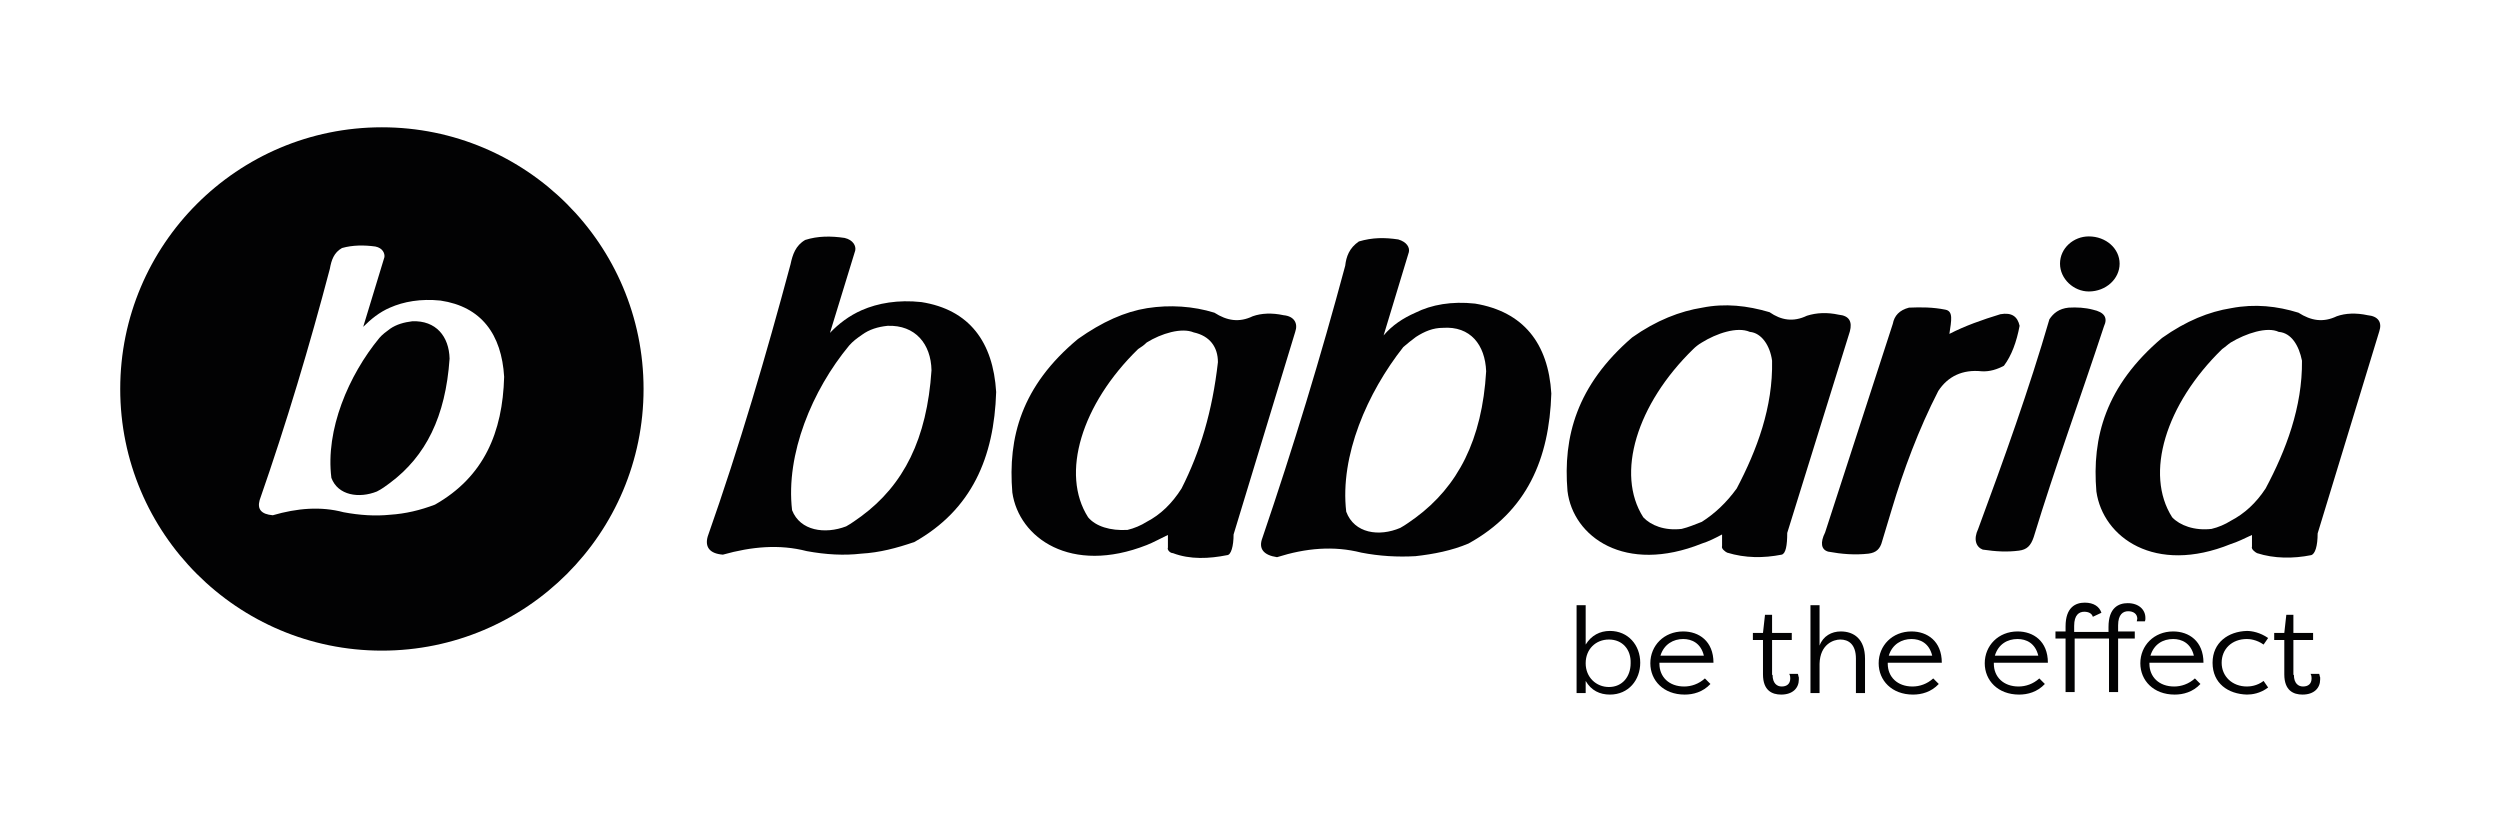 <?xml version="1.0" encoding="utf-8"?>
<!-- Generator: Adobe Illustrator 28.1.0, SVG Export Plug-In . SVG Version: 6.00 Build 0)  -->
<svg version="1.1" id="Слой_1" xmlns="http://www.w3.org/2000/svg" xmlns:xlink="http://www.w3.org/1999/xlink" x="0px" y="0px"
	 viewBox="0 0 494.9 162.6" style="enable-background:new 0 0 494.9 162.6;" xml:space="preserve">
<style type="text/css">
	.st0{fill:#020203;}
</style>
<g>
	<g>
		<path class="st0" d="M81.6,63.6c-1.6,0.2-3.1,0.6-4.4,1.5c-0.8,0.6-1.5,1.1-2.1,1.8c-6.1,7.4-10.7,18.2-9.5,27.7
			c1.3,3.5,5.5,4.1,9,2.7c1-0.5,1.8-1.1,2.6-1.7c7.1-5.3,11-13.1,11.8-24.6C88.9,66.6,86.3,63.4,81.6,63.6z"/>
		<path class="st0" d="M75.6,25.2c-28.6,0-51.8,23.2-51.8,51.8s23.2,51.8,51.8,51.8s51.8-23.2,51.8-51.8S104.2,25.2,75.6,25.2z
			 M86.1,99.9c-2.9,1.1-5.8,1.8-8.9,2c-2.9,0.3-6,0.1-9.2-0.5c-4.5-1.2-9.2-0.8-14,0.6c-2.3-0.2-3.1-1.2-2.6-3
			c5.3-15.2,9.9-30.6,13.9-45.8c0.3-1.7,0.8-3.2,2.4-4.1c2.1-0.6,4.4-0.6,6.6-0.3c1.5,0.3,1.9,1.4,1.8,2.1l-4.2,13.8
			c1.5-1.5,3.2-2.9,5.3-3.8c2.7-1.2,6.1-1.8,10-1.4c8.1,1.2,12.1,6.7,12.6,15.1C99.5,85.6,95.8,94.4,86.1,99.9z"/>
	</g>
	<g>
		<g>
			<path class="st0" d="M396.7,72.4c1.5-2,2.5-4.7,3.1-7.9c-0.4-1.8-1.5-2.7-3.8-2.3c-3.6,1.1-7,2.3-10.1,3.9
				c0.4-2.7,0.8-4.5-0.8-4.8c-2.5-0.5-4.8-0.5-7.2-0.4c-1.9,0.5-2.9,1.6-3.2,3.2l-13.4,41.3c-1,2-0.8,3.4,0.6,3.8
				c2.7,0.5,5.3,0.7,8,0.4c1.5-0.2,2.3-0.9,2.7-2.5l1.9-6.3c2.3-7.7,5.3-15.8,9.2-23.4c1.9-2.9,4.8-4.3,8.6-3.9
				C393.9,73.6,395.4,73.1,396.7,72.4z"/>
			<path class="st0" d="M414.3,61.3c-1.5-0.4-3.2-0.5-4.8-0.4c-1.9,0.2-3,1.1-3.8,2.3c-4,13.8-9,27.7-14.1,41.5
				c-1,2.1-0.4,3.6,0.9,4.1c2.7,0.4,4.9,0.5,7.2,0.2c1.5-0.2,2.3-0.9,2.9-2.7c4.2-13.8,9.2-27.4,13.9-41.7
				C417.3,62.9,416.6,61.8,414.3,61.3z"/>
			<path class="st0" d="M413.5,57.7c3.4,0,6.1-2.5,6.1-5.5c0-3-2.7-5.4-6.1-5.4c-3,0-5.7,2.3-5.7,5.4
				C407.8,55.2,410.5,57.7,413.5,57.7z"/>
			<path class="st0" d="M182.4,59.8c-4.6-0.5-8.6,0.2-11.8,1.6c-2.5,1.1-4.6,2.7-6.3,4.5l5-16.3c0.2-0.9-0.4-2.1-2.1-2.5
				c-2.7-0.4-5.3-0.4-7.8,0.4c-1.9,1.1-2.5,2.9-2.9,4.8c-4.8,17.9-10.1,36-16.4,53.9c-0.6,2.1,0.4,3.4,3,3.6
				c5.7-1.6,11.2-2.1,16.6-0.7c3.8,0.7,7.4,0.9,10.8,0.5c3.6-0.2,7-1.1,10.5-2.3c11.4-6.4,15.8-16.8,16.2-29.7
				C196.6,67.7,191.9,61.3,182.4,59.8z M170.5,102.2c-1,0.7-1.9,1.4-3,2c-4.2,1.6-9.1,0.9-10.7-3.2c-1.3-11.1,4-23.8,11.3-32.6
				c0.8-0.9,1.5-1.4,2.5-2.1c1.5-1.1,3.2-1.6,5.1-1.8c5.5-0.2,8.6,3.6,8.7,8.8C183.5,86.9,178.9,96,170.5,102.2z"/>
			<path class="st0" d="M292,60.1c-4.6-0.5-8.6,0.2-11.8,1.8c-2.5,1.1-4.6,2.5-6.3,4.5l5-16.5c0.2-0.9-0.4-2-2.1-2.5
				c-2.7-0.4-5.1-0.4-7.8,0.4c-1.9,1.3-2.5,3-2.7,4.8c-4.8,17.9-10.3,36-16.4,53.9c-0.8,2.1,0.2,3.4,2.9,3.8
				c5.7-1.8,11.2-2.3,16.7-0.9c3.6,0.7,7.2,0.9,10.7,0.7c3.6-0.4,7.2-1.1,10.5-2.5c11.6-6.4,16-16.8,16.4-29.7
				C306.5,68,301.6,61.7,292,60.1z M280.2,102.5c-1,0.7-1.9,1.4-3,2c-4.2,1.8-9.1,1.1-10.7-3.2c-1.3-11.1,4.2-23.6,11.3-32.6
				c0.8-0.7,1.7-1.4,2.5-2c1.7-1.1,3.4-1.8,5.3-1.8c5.5-0.4,8.4,3.4,8.6,8.6C293.4,87.1,288.6,96.3,280.2,102.5z"/>
			<path class="st0" d="M254.1,62.4c-2.3-0.5-4.4-0.4-6.1,0.2c-2.7,1.3-5.1,0.9-7.6-0.7c-4.2-1.3-8.8-1.6-13.3-0.9
				c-4.4,0.7-8.9,2.7-13.7,6.1c-11.2,9.3-13.9,19.5-13,30.4c1.3,9,11.6,16.3,26.6,10.4c1.3-0.5,2.7-1.3,4.2-2l0,2.5
				c-0.2,0.4,0.4,1.1,1,1.1c3.4,1.3,7.2,1.1,10.7,0.4c0.8,0,1.3-1.8,1.3-4.1l12.2-40.1C257,64,256.2,62.6,254.1,62.4z M233.9,96.7
				c-1.9,3-4.2,5.2-6.9,6.6c-1.1,0.7-2.5,1.3-3.8,1.6c-3.4,0.2-6.3-0.7-7.8-2.5c-5.5-8.6-1.3-22.4,9.9-33.3c0.6-0.4,1.1-0.7,1.7-1.3
				c2.9-1.8,6.9-3,9.3-2c3.2,0.7,4.8,2.9,4.8,5.9C240,81.4,237.6,89.4,233.9,96.7z"/>
			<path class="st0" d="M364,62.3c-2.3-0.5-4.4-0.4-6.3,0.2c-2.7,1.3-5.1,0.9-7.4-0.7c-4.4-1.3-8.8-1.8-13.3-0.9
				c-4.4,0.7-9.1,2.5-13.9,5.9c-11,9.5-13.7,19.7-12.8,30.4c1.1,9.1,11.4,16.5,26.6,10.4c1.3-0.4,2.7-1.1,4-1.8l0,2.3
				c-0.2,0.5,0.6,1.1,1,1.3c3.6,1.1,7.2,1.1,10.8,0.4c0.8-0.2,1.1-1.8,1.1-4.3l12.4-39.9C366.7,63.7,366.1,62.5,364,62.3z
				 M343.8,96.7c-2.1,2.9-4.4,5-6.9,6.6c-1.3,0.5-2.7,1.1-4,1.4c-3.4,0.4-6.1-0.7-7.6-2.3c-5.5-8.6-1.3-22.4,9.9-33.3
				c0.4-0.4,1-0.9,1.7-1.3c2.9-1.8,7-3.2,9.5-2.1c2.3,0.2,4,2.7,4.4,5.7C351,80.6,347.8,89.1,343.8,96.7z"/>
			<path class="st0" d="M468.7,62.4c-2.3-0.5-4.4-0.4-6.1,0.2c-2.7,1.3-5.1,0.9-7.6-0.7c-4.2-1.3-8.6-1.8-13.3-0.9
				c-4.4,0.7-8.9,2.5-13.7,5.9c-11.2,9.5-13.9,19.7-13,30.4c1.3,9.1,11.6,16.5,26.6,10.4c1.3-0.4,2.7-1.1,4.2-1.8l0,2.3
				c-0.2,0.5,0.6,1.1,1,1.3c3.4,1.1,7.2,1.1,10.7,0.4c0.8-0.2,1.3-1.8,1.3-4.3L471,65.6C471.6,63.8,470.8,62.6,468.7,62.4z
				 M448.5,96.7c-1.9,2.9-4.2,5-6.9,6.4c-1.1,0.7-2.5,1.3-3.8,1.6c-3.4,0.4-6.3-0.7-7.8-2.3c-5.5-8.6-1.3-22.4,9.9-33.3
				c0.6-0.4,1.1-0.9,1.7-1.3c3-1.8,7.2-3.2,9.5-2.1c2.5,0.2,4,2.7,4.6,5.7C455.8,80.6,452.5,89.2,448.5,96.7z"/>
		</g>
		<g>
			<g>
				<path class="st0" d="M312.1,119.8h1.8v7.8c1.1-1.8,2.8-2.7,4.8-2.7c3.6,0,6,2.8,6,6.3c0,3.4-2.3,6.3-6,6.3c-2,0-3.7-0.8-4.8-2.7
					v2.4h-1.8V119.8z M318.5,126.6c-2.6,0-4.6,1.9-4.6,4.7s2.1,4.7,4.6,4.7c2.7,0,4.3-2.1,4.3-4.7
					C322.9,128.6,321.2,126.6,318.5,126.6z"/>
				<path class="st0" d="M338.6,135.4c-1.5,1.6-3.4,2.1-5.1,2.1c-4.2,0-6.8-2.8-6.8-6.2c0-3.5,2.7-6.3,6.5-6.3c3.1,0,6,1.9,6,6.2
					h-10.7v0.2c0,2.6,1.9,4.5,4.9,4.5c1.4,0,2.9-0.5,4.1-1.6L338.6,135.4z M328.7,129.8h8.6c-0.6-2.5-2.4-3.3-4.1-3.3
					C331.3,126.5,329.4,127.5,328.7,129.8z"/>
				<path class="st0" d="M350.9,133.6c0,1.7,0.9,2.3,1.8,2.3c1,0,1.7-0.5,1.7-1.6c0-0.1,0-0.6-0.2-0.9h1.7c0.1,0.2,0.1,0.5,0.2,0.7
					c0,0.1,0,0.3,0,0.4c0,1.7-1.2,3-3.5,3c-1.8,0-3.6-0.8-3.6-4v-6.8h-2v-1.4h2l0.4-3.6h1.4v3.6h3.9v1.4h-3.9V133.6z"/>
				<path class="st0" d="M367.4,130.4c0-2.9-1.5-3.8-3.1-3.8c-1.3,0-4,0.9-4.1,4.8v5.8h-1.8v-17.4h1.8v8c0.7-1.9,2.4-2.8,4.2-2.8
					c2.6,0,4.8,1.5,4.8,5.4v6.8h-1.8V130.4z"/>
				<path class="st0" d="M383.8,135.4c-1.5,1.6-3.4,2.1-5.1,2.1c-4.2,0-6.8-2.8-6.8-6.2c0-3.5,2.7-6.3,6.5-6.3c3.1,0,6,1.9,6,6.2
					h-10.7v0.2c0,2.6,1.9,4.5,4.9,4.5c1.4,0,2.9-0.5,4.1-1.6L383.8,135.4z M373.9,129.8h8.6c-0.6-2.5-2.4-3.3-4.1-3.3
					C376.5,126.5,374.6,127.5,373.9,129.8z"/>
				<path class="st0" d="M404.8,135.4c-1.5,1.6-3.4,2.1-5.1,2.1c-4.2,0-6.8-2.8-6.8-6.2c0-3.5,2.7-6.3,6.5-6.3c3.1,0,6,1.9,6,6.2
					h-10.7v0.2c0,2.6,1.9,4.5,4.9,4.5c1.4,0,2.9-0.5,4.1-1.6L404.8,135.4z M394.9,129.8h8.6c-0.6-2.5-2.4-3.3-4.1-3.3
					C397.4,126.5,395.6,127.5,394.9,129.8z"/>
				<path class="st0" d="M414.3,122.1c-0.2-0.7-0.9-1-1.7-1c-1,0-2,0.6-2,2.8v1.2h6.8v-1c0-3.8,2-4.7,3.8-4.7c2.2,0,3.5,1.3,3.5,2.9
					c0,0.1,0,0.1,0,0.2c0,0.1,0,0.3-0.1,0.5H423c0-0.2,0.1-0.4,0.1-0.5c0-1-0.8-1.5-1.8-1.5c-1,0-2,0.6-2,2.8v1.2h3.3v1.4h-3.3v10.6
					h-1.8v-10.6h-6.8v10.6h-1.8v-10.6h-2v-1.4h2v-1c0-3.8,2-4.7,3.8-4.7c1.8,0,2.9,0.8,3.3,2L414.3,122.1z"/>
				<path class="st0" d="M435.6,135.4c-1.5,1.6-3.4,2.1-5.1,2.1c-4.2,0-6.8-2.8-6.8-6.2c0-3.5,2.7-6.3,6.5-6.3c3.1,0,6,1.9,6,6.2
					h-10.7v0.2c0,2.6,1.9,4.5,4.9,4.5c1.4,0,2.9-0.5,4.1-1.6L435.6,135.4z M425.7,129.8h8.6c-0.6-2.5-2.4-3.3-4.1-3.3
					C428.2,126.5,426.4,127.5,425.7,129.8z"/>
				<path class="st0" d="M444.8,124.9c1,0,2.6,0.3,4.2,1.4l-0.9,1.3c-1.4-1-2.8-1.1-3.3-1.1c-3,0-5,2-5,4.7c0,2.7,2.1,4.7,5,4.7
					c0.6,0,2-0.1,3.3-1.1l0.9,1.3c-1.6,1.2-3.2,1.4-4.2,1.4c-3.7-0.1-6.8-2.2-6.8-6.3C438,127.2,441.1,125,444.8,124.9z"/>
				<path class="st0" d="M454.1,133.6c0,1.7,0.9,2.3,1.8,2.3c1,0,1.7-0.5,1.7-1.6c0-0.1,0-0.6-0.2-0.9h1.7c0.1,0.2,0.1,0.5,0.2,0.7
					c0,0.1,0,0.3,0,0.4c0,1.7-1.2,3-3.5,3c-1.8,0-3.6-0.8-3.6-4v-6.8h-2v-1.4h2l0.4-3.6h1.4v3.6h3.9v1.4h-3.9V133.6z"/>
			</g>
		</g>
	</g>
</g>
</svg>
